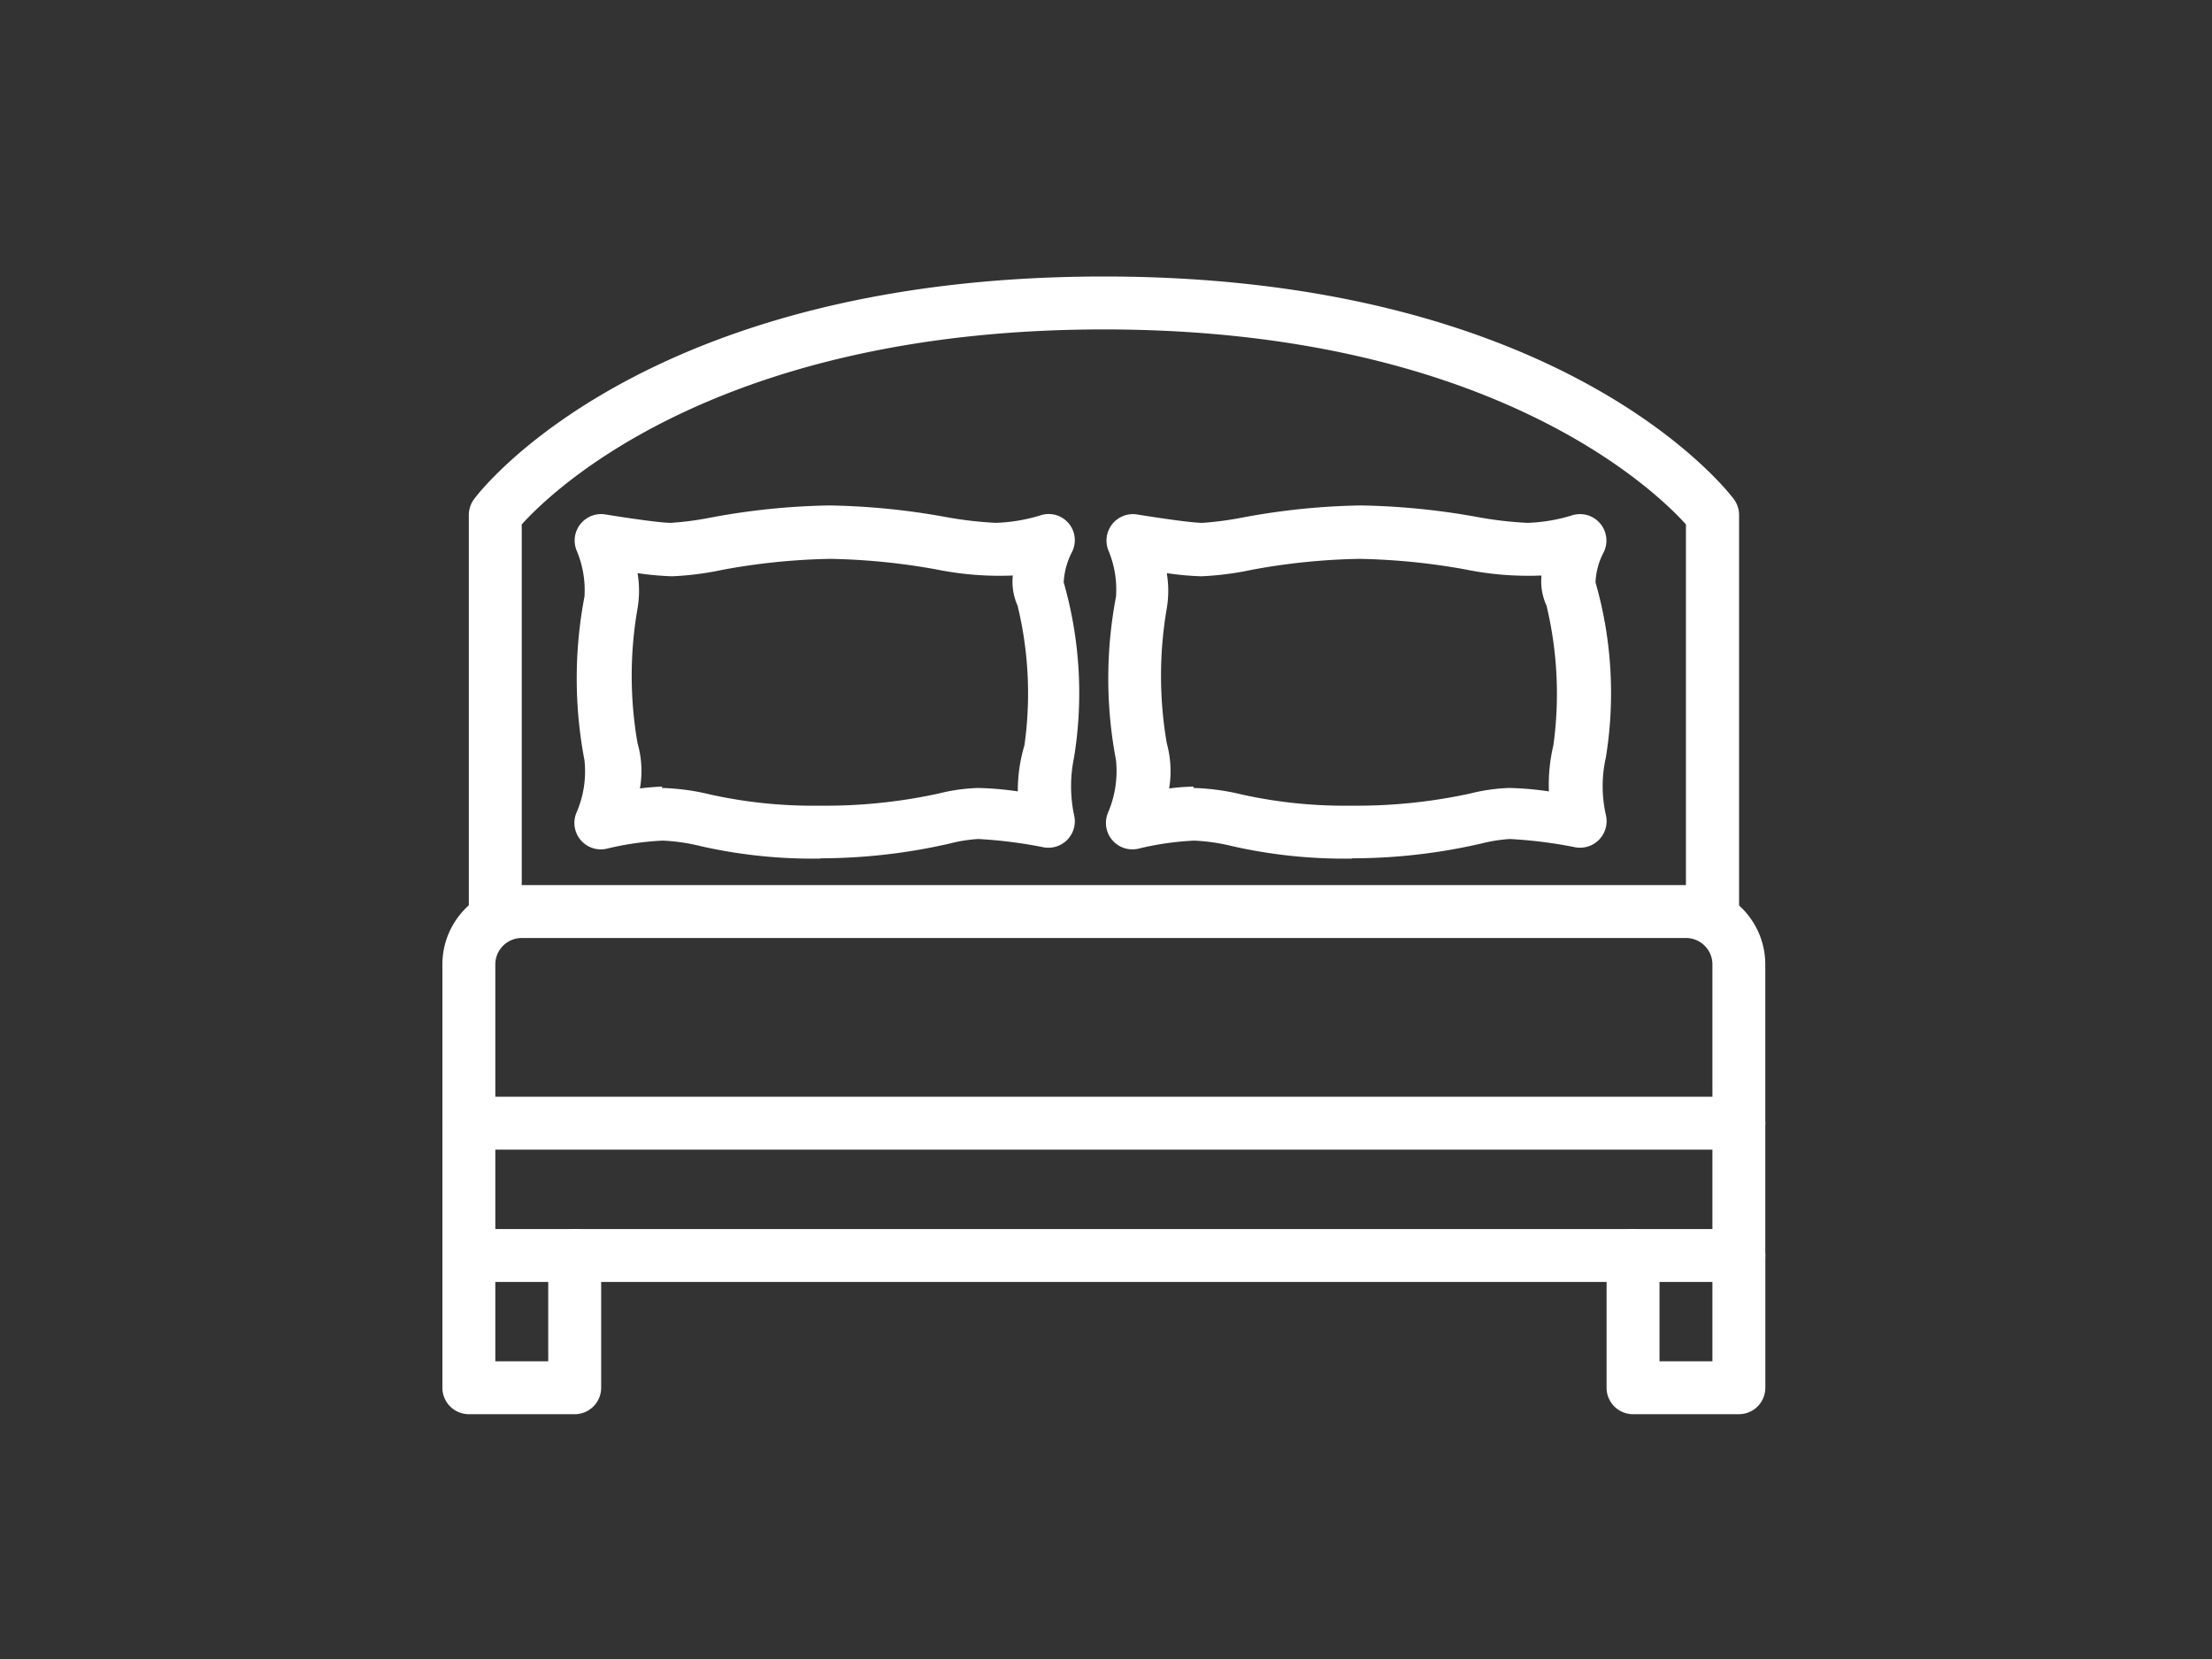 <svg xmlns="http://www.w3.org/2000/svg" width="40" height="30" viewBox="0 0 40 30">
  <rect x="0" y="0" width="40" height="30" fill="#333333" stroke="none"/>
  <g id="Group_61" data-name="Group 61" transform="translate(1120 352)">
    <g id="Layer_1" data-name="Layer 1" transform="translate(-1112 -347)">
      <path id="Path_113" data-name="Path 113" d="M16.444,26.043a9.177,9.177,0,0,1-2.167-.225,3.44,3.44,0,0,0-.689-.1,5.369,5.369,0,0,0-1,.144.478.478,0,0,1-.56-.641,1.871,1.871,0,0,0,.148-.957,7.88,7.88,0,0,1,0-2.957,1.828,1.828,0,0,0-.139-.828.478.478,0,0,1,.512-.66c.354.057.99.153,1.191.153a5.876,5.876,0,0,0,.742-.1,12.679,12.679,0,0,1,2.12-.215,12.847,12.847,0,0,1,2.057.2,7.015,7.015,0,0,0,.957.115,3.11,3.11,0,0,0,.8-.134.473.473,0,0,1,.574.665,1.349,1.349,0,0,0-.148.545,7.268,7.268,0,0,1,.187,3.167,2.541,2.541,0,0,0,0,1.038.478.478,0,0,1-.56.584,8.258,8.258,0,0,0-1.172-.148,2.67,2.67,0,0,0-.512.081,10.526,10.526,0,0,1-2.349.268Zm-2.871-1.277a4.115,4.115,0,0,1,.885.12,8.612,8.612,0,0,0,1.971.2,9.569,9.569,0,0,0,2.153-.22,3.349,3.349,0,0,1,.708-.1,5.67,5.67,0,0,1,.722.062,2.871,2.871,0,0,1,.12-.833,6.727,6.727,0,0,0-.124-2.526,1.062,1.062,0,0,1-.086-.545,5.742,5.742,0,0,1-1.383-.11,11.866,11.866,0,0,0-1.914-.191,11.7,11.7,0,0,0-1.962.2,5.474,5.474,0,0,1-.9.115,5.291,5.291,0,0,1-.627-.057,1.914,1.914,0,0,1,0,.636,7.091,7.091,0,0,0,0,2.44,1.818,1.818,0,0,1,.043.818,3.77,3.77,0,0,1,.407-.033Z" transform="translate(-9.607 -15.517)" fill="#fff"/>
      <path id="Path_114" data-name="Path 114" d="M36.534,26.043a9.177,9.177,0,0,1-2.167-.225,3.488,3.488,0,0,0-.689-.1,5.3,5.3,0,0,0-1,.144.478.478,0,0,1-.56-.641,1.914,1.914,0,0,0,.148-.957,7.885,7.885,0,0,1,0-2.957,1.828,1.828,0,0,0-.134-.828.478.478,0,0,1,.507-.66c.354.057.99.153,1.191.153a5.99,5.99,0,0,0,.742-.1,12.67,12.67,0,0,1,2.115-.215,12.918,12.918,0,0,1,2.062.2,6.928,6.928,0,0,0,.957.115,3.048,3.048,0,0,0,.8-.134.478.478,0,0,1,.579.665,1.273,1.273,0,0,0-.148.545,7.269,7.269,0,0,1,.187,3.167,2.363,2.363,0,0,0,0,1.038.48.48,0,0,1-.56.584,8.244,8.244,0,0,0-1.177-.148,2.785,2.785,0,0,0-.512.081,10.421,10.421,0,0,1-2.344.268Zm-2.871-1.277a4.115,4.115,0,0,1,.885.12,8.612,8.612,0,0,0,1.971.2,9.627,9.627,0,0,0,2.153-.22,3.316,3.316,0,0,1,.7-.1,5.6,5.6,0,0,1,.722.062,3.067,3.067,0,0,1,.081-.833,6.828,6.828,0,0,0-.124-2.526,1.062,1.062,0,0,1-.091-.545,5.708,5.708,0,0,1-1.378-.11,11.875,11.875,0,0,0-1.914-.191,11.641,11.641,0,0,0-1.957.2,5.536,5.536,0,0,1-.9.115,5.21,5.21,0,0,1-.627-.057,1.914,1.914,0,0,1,0,.636,7.206,7.206,0,0,0,0,2.44,1.914,1.914,0,0,1,.043.818,3.631,3.631,0,0,1,.445-.033Z" transform="translate(-20.085 -15.517)" fill="#fff"/>
      <path id="Path_115" data-name="Path 115" d="M30.444,41.177H7.478A.478.478,0,0,1,7,40.7V35.435A1.435,1.435,0,0,1,8.435,34H29.487a1.435,1.435,0,0,1,1.435,1.435V40.7A.478.478,0,0,1,30.444,41.177ZM7.957,40.22H29.966V35.435a.478.478,0,0,0-.478-.478H8.435a.478.478,0,0,0-.478.478Z" transform="translate(-7 -22.995)" fill="#fff"/>
      <path id="Path_116" data-name="Path 116" d="M9.392,50.349H7.478A.478.478,0,0,1,7,49.871V47.478a.478.478,0,0,1,.957,0v1.914h.957V47.478a.478.478,0,0,1,.957,0v2.392A.478.478,0,0,1,9.392,50.349Z" transform="translate(-7 -29.776)" fill="#fff"/>
      <path id="Path_117" data-name="Path 117" d="M53.392,50.349H51.478A.478.478,0,0,1,51,49.871V47.478a.478.478,0,0,1,.957,0v1.914h.957V47.478a.478.478,0,0,1,.957,0v2.392A.478.478,0,0,1,53.392,50.349Z" transform="translate(-29.948 -29.776)" fill="#fff"/>
      <path id="Path_118" data-name="Path 118" d="M30.487,22.961a.478.478,0,0,1-.478-.478v-7c-.55-.612-3.55-3.526-10.526-3.526S9.512,14.866,8.957,15.483v7a.478.478,0,0,1-.957,0V15.306a.478.478,0,0,1,.1-.287C8.22,14.856,11.206,11,19.483,11s11.263,3.856,11.387,4.019a.478.478,0,0,1,.1.287v7.177A.478.478,0,0,1,30.487,22.961Z" transform="translate(-7.522 -11)" fill="#fff"/>
      <path id="Path_119" data-name="Path 119" d="M30.444,42.957H7.478a.478.478,0,1,1,0-.957H30.444a.478.478,0,1,1,0,.957Z" transform="translate(-7 -27.168)" fill="#fff"/>
    </g>
    <rect id="Rectangle_52" data-name="Rectangle 52" width="40" height="30" transform="translate(-1120 -352)" fill="none"/>
  </g>
</svg>
